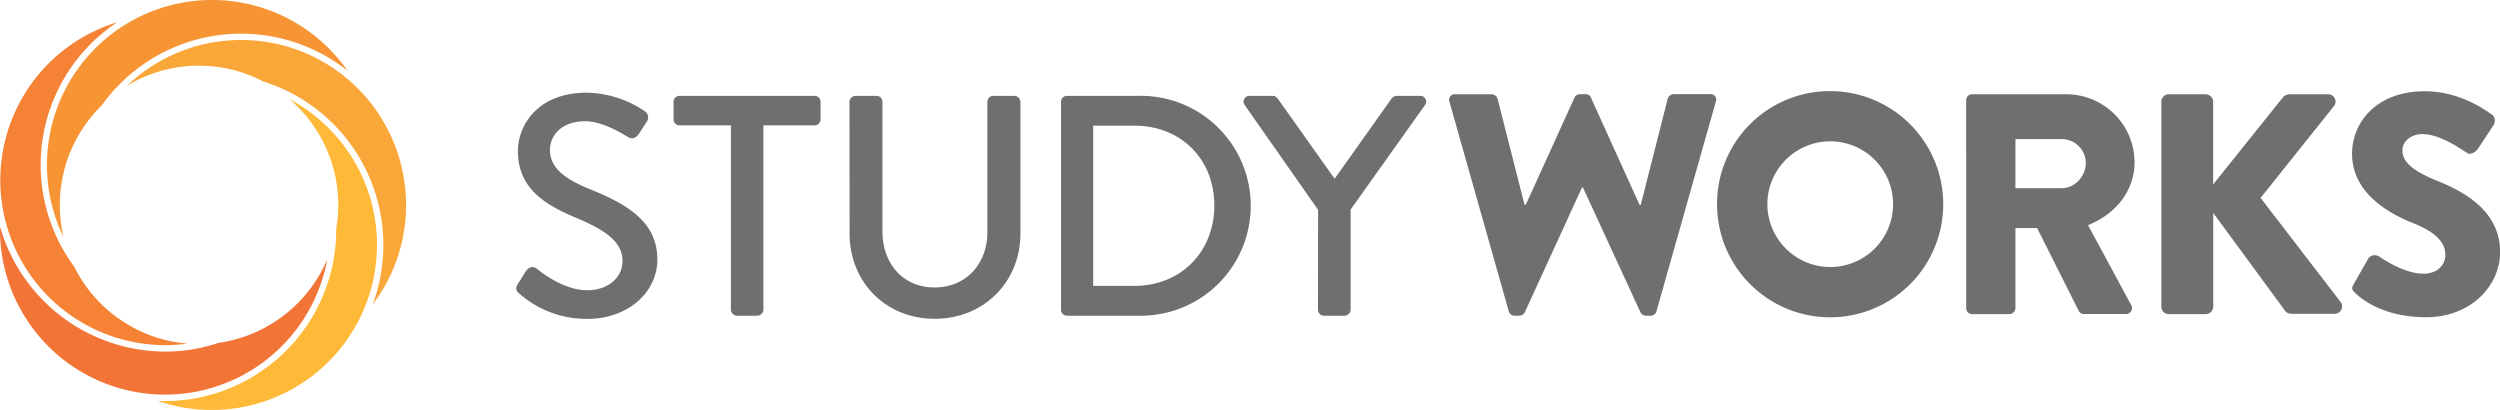 <svg xmlns="http://www.w3.org/2000/svg" viewBox="0 0 793.55 130.13"><defs><style>.cls-1{fill:#f79535;}.cls-2{fill:#faa739;}.cls-3{fill:#fdb937;}.cls-4{fill:#f27537;}.cls-5{fill:#f58235;}.cls-6{fill:#6f6f6f;}</style></defs><title>Logo-tekst-licht</title><g id="Layer_2" data-name="Layer 2"><g id="Layer_1-2" data-name="Layer 1"><path id="_Path_" data-name="&lt;Path&gt;" class="cls-1" d="M19,65.06A44.07,44.07,0,0,1,32.3,33.46a54.34,54.34,0,0,1,78-11A52.39,52.39,0,0,0,20.15,75.23,44.3,44.3,0,0,1,19,65.06Z"/><path id="_Path_2" data-name="&lt;Path&gt;" class="cls-2" d="M128.89,65.06a52.38,52.38,0,0,0-88.63-37.8,44.08,44.08,0,0,1,43.32-1.39,54.37,54.37,0,0,1,34.71,70.78A52,52,0,0,0,128.89,65.06Z"/><path id="_Path_3" data-name="&lt;Path&gt;" class="cls-3" d="M91.82,31.44a44.1,44.1,0,0,1,15.56,33.62,43.43,43.43,0,0,1-.64,7.44c0,.13,0,.27,0,.41a54.44,54.44,0,0,1-54.39,54.38c-.75,0-1.51,0-2.27-.05a51.92,51.92,0,0,0,17.19,2.89A52.4,52.4,0,0,0,91.82,31.44Z"/><path id="_Path_4" data-name="&lt;Path&gt;" class="cls-4" d="M69.39,108.83a53.63,53.63,0,0,1-17,2.77A54.72,54.72,0,0,1,0,71.92c0,.33,0,.66,0,1a52.37,52.37,0,0,0,103.89,9.37A44.34,44.34,0,0,1,69.39,108.83Z"/><path id="_Path_5" data-name="&lt;Path&gt;" class="cls-5" d="M23.53,84.61A54.34,54.34,0,0,1,37.17,7.08a52.38,52.38,0,0,0,22.33,102A44.26,44.26,0,0,1,23.53,84.61Z"/><g id="_Group_" data-name="&lt;Group&gt;"><g id="_Group_2" data-name="&lt;Group&gt;"><path id="_Compound_Path_" data-name="&lt;Compound Path&gt;" class="cls-6" d="M580.81,28.92a35.9,35.9,0,1,1-35.79,36A35.82,35.82,0,0,1,580.81,28.92Zm0,55.84A19.95,19.95,0,1,0,561,64.91,20,20,0,0,0,580.81,84.76Z"/><path id="_Compound_Path_2" data-name="&lt;Compound Path&gt;" class="cls-6" d="M460.09,32.31a1.74,1.74,0,0,1,1.79-2.39h11.67a2.06,2.06,0,0,1,1.79,1.39L483.92,65h.39L499.77,31a1.9,1.9,0,0,1,1.69-1.1h1.8A1.69,1.69,0,0,1,505,31L520.41,65h.4l8.57-33.73a2.06,2.06,0,0,1,1.8-1.39h11.66a1.74,1.74,0,0,1,1.8,2.39L525.79,98.82a1.92,1.92,0,0,1-1.79,1.4h-1.6a2,2,0,0,1-1.69-1.1l-18.25-39.6h-.3L484,99.12a2,2,0,0,1-1.7,1.1h-1.59a1.92,1.92,0,0,1-1.8-1.4Z"/><path id="_Compound_Path_3" data-name="&lt;Compound Path&gt;" class="cls-6" d="M624.09,31.81A1.89,1.89,0,0,1,626,29.92h29.81a21.68,21.68,0,0,1,21.74,21.54c0,9.17-6.08,16.55-14.76,20l13.66,25.32a1.88,1.88,0,0,1-1.69,2.89H661.48a1.86,1.86,0,0,1-1.6-.89L646.62,72.39h-6.88V97.82a2,2,0,0,1-1.89,1.89H626a1.89,1.89,0,0,1-1.89-1.89ZM654.5,59.73c4.09,0,7.58-3.79,7.58-8a7.64,7.64,0,0,0-7.58-7.57H639.74V59.73Z"/><path id="_Compound_Path_4" data-name="&lt;Compound Path&gt;" class="cls-6" d="M686.05,32.31a2.36,2.36,0,0,1,2.39-2.39h11.67a2.43,2.43,0,0,1,2.39,2.39V58.53l22.13-27.61a3,3,0,0,1,1.9-1h12.56a2.31,2.31,0,0,1,1.8,3.69L717.56,62.82,743,95.92a2.34,2.34,0,0,1-1.89,3.69H727.33a2.74,2.74,0,0,1-1.8-.7l-23-31.3V97.32a2.42,2.42,0,0,1-2.39,2.39H688.44a2.36,2.36,0,0,1-2.39-2.39Z"/><path id="_Compound_Path_5" data-name="&lt;Compound Path&gt;" class="cls-6" d="M747.08,90.24,751.77,82a2.57,2.57,0,0,1,3.39-.6c.4.2,7.58,5.48,14.16,5.48,4,0,6.88-2.49,6.88-6,0-4.19-3.49-7.38-10.27-10.07-8.58-3.39-19.34-10.07-19.34-22,0-9.87,7.67-19.84,23-19.84C780,28.92,788,34.21,791,36.4c1.19.7,1,2.49.59,3.19l-5.08,7.68c-.7,1.09-2.49,2-3.39,1.29-.9-.49-8.18-6-14.26-6-3.59,0-6.28,2.39-6.28,5.09,0,3.69,3,6.48,10.87,9.67s20.14,9.17,20.14,22.73c0,10.27-8.88,20.64-23.53,20.64-13,0-20.14-5.38-22.44-7.68C746.59,92,746.29,91.64,747.08,90.24Z"/></g><g id="_Group_3" data-name="&lt;Group&gt;"><path id="_Compound_Path_6" data-name="&lt;Compound Path&gt;" class="cls-6" d="M164.35,90.14c.9-1.3,1.7-2.79,2.59-4.09s2.3-1.69,3.39-.8c.6.5,8.28,6.88,16,6.88,6.88,0,11.26-4.18,11.26-9.27,0-6-5.18-9.77-15.05-13.86-10.17-4.28-18.15-9.57-18.15-21.13,0-7.78,6-18.45,21.84-18.45a33.76,33.76,0,0,1,18.44,5.88,2.37,2.37,0,0,1,.6,3.39c-.8,1.2-1.7,2.59-2.49,3.79s-2.1,1.9-3.49,1c-.7-.4-7.68-5-13.46-5-8.38,0-11.27,5.29-11.27,9,0,5.68,4.39,9.17,12.66,12.56,11.57,4.69,21.44,10.17,21.44,22.33,0,10.37-9.27,18.85-22.23,18.85A32.24,32.24,0,0,1,165,93.33C164.05,92.53,163.35,91.83,164.35,90.14Z"/><path id="_Compound_Path_7" data-name="&lt;Compound Path&gt;" class="cls-6" d="M232,39.79H215.7a1.9,1.9,0,0,1-1.9-1.9V32.31a1.89,1.89,0,0,1,1.9-1.89h42.87a1.88,1.88,0,0,1,1.89,1.89v5.58a1.89,1.89,0,0,1-1.89,1.9H242.32V98.32a2,2,0,0,1-1.9,1.89h-6.58A2,2,0,0,1,232,98.32Z"/><path id="_Compound_Path_8" data-name="&lt;Compound Path&gt;" class="cls-6" d="M269.64,32.31a2,2,0,0,1,1.89-1.89h6.68a1.89,1.89,0,0,1,1.9,1.89V73.49c0,10,6.38,17.75,16.55,17.75s16.75-7.68,16.75-17.55V32.31a1.89,1.89,0,0,1,1.89-1.89H322a2,2,0,0,1,1.9,1.89V74.19c0,15.15-11.47,27-27.22,27s-27-11.87-27-27Z"/><path id="_Compound_Path_9" data-name="&lt;Compound Path&gt;" class="cls-6" d="M336.79,32.31a1.87,1.87,0,0,1,1.8-1.89h22.93a34.9,34.9,0,1,1,0,69.79H338.59a1.88,1.88,0,0,1-1.8-1.89Zm23.33,58.43c14.66,0,25.33-10.77,25.33-25.53s-10.67-25.32-25.33-25.32H347V90.74Z"/><path id="_Compound_Path_10" data-name="&lt;Compound Path&gt;" class="cls-6" d="M418.39,66.61l-23.33-33.3a1.85,1.85,0,0,1,1.6-2.89H404a2,2,0,0,1,1.59.89l18.05,25.43,18.05-25.43a2.14,2.14,0,0,1,1.59-.89h7.48a1.84,1.84,0,0,1,1.59,2.89l-23.63,33.2V98.32a2,2,0,0,1-1.89,1.89h-6.58a1.9,1.9,0,0,1-1.9-1.89Z"/></g></g></g></g></svg>